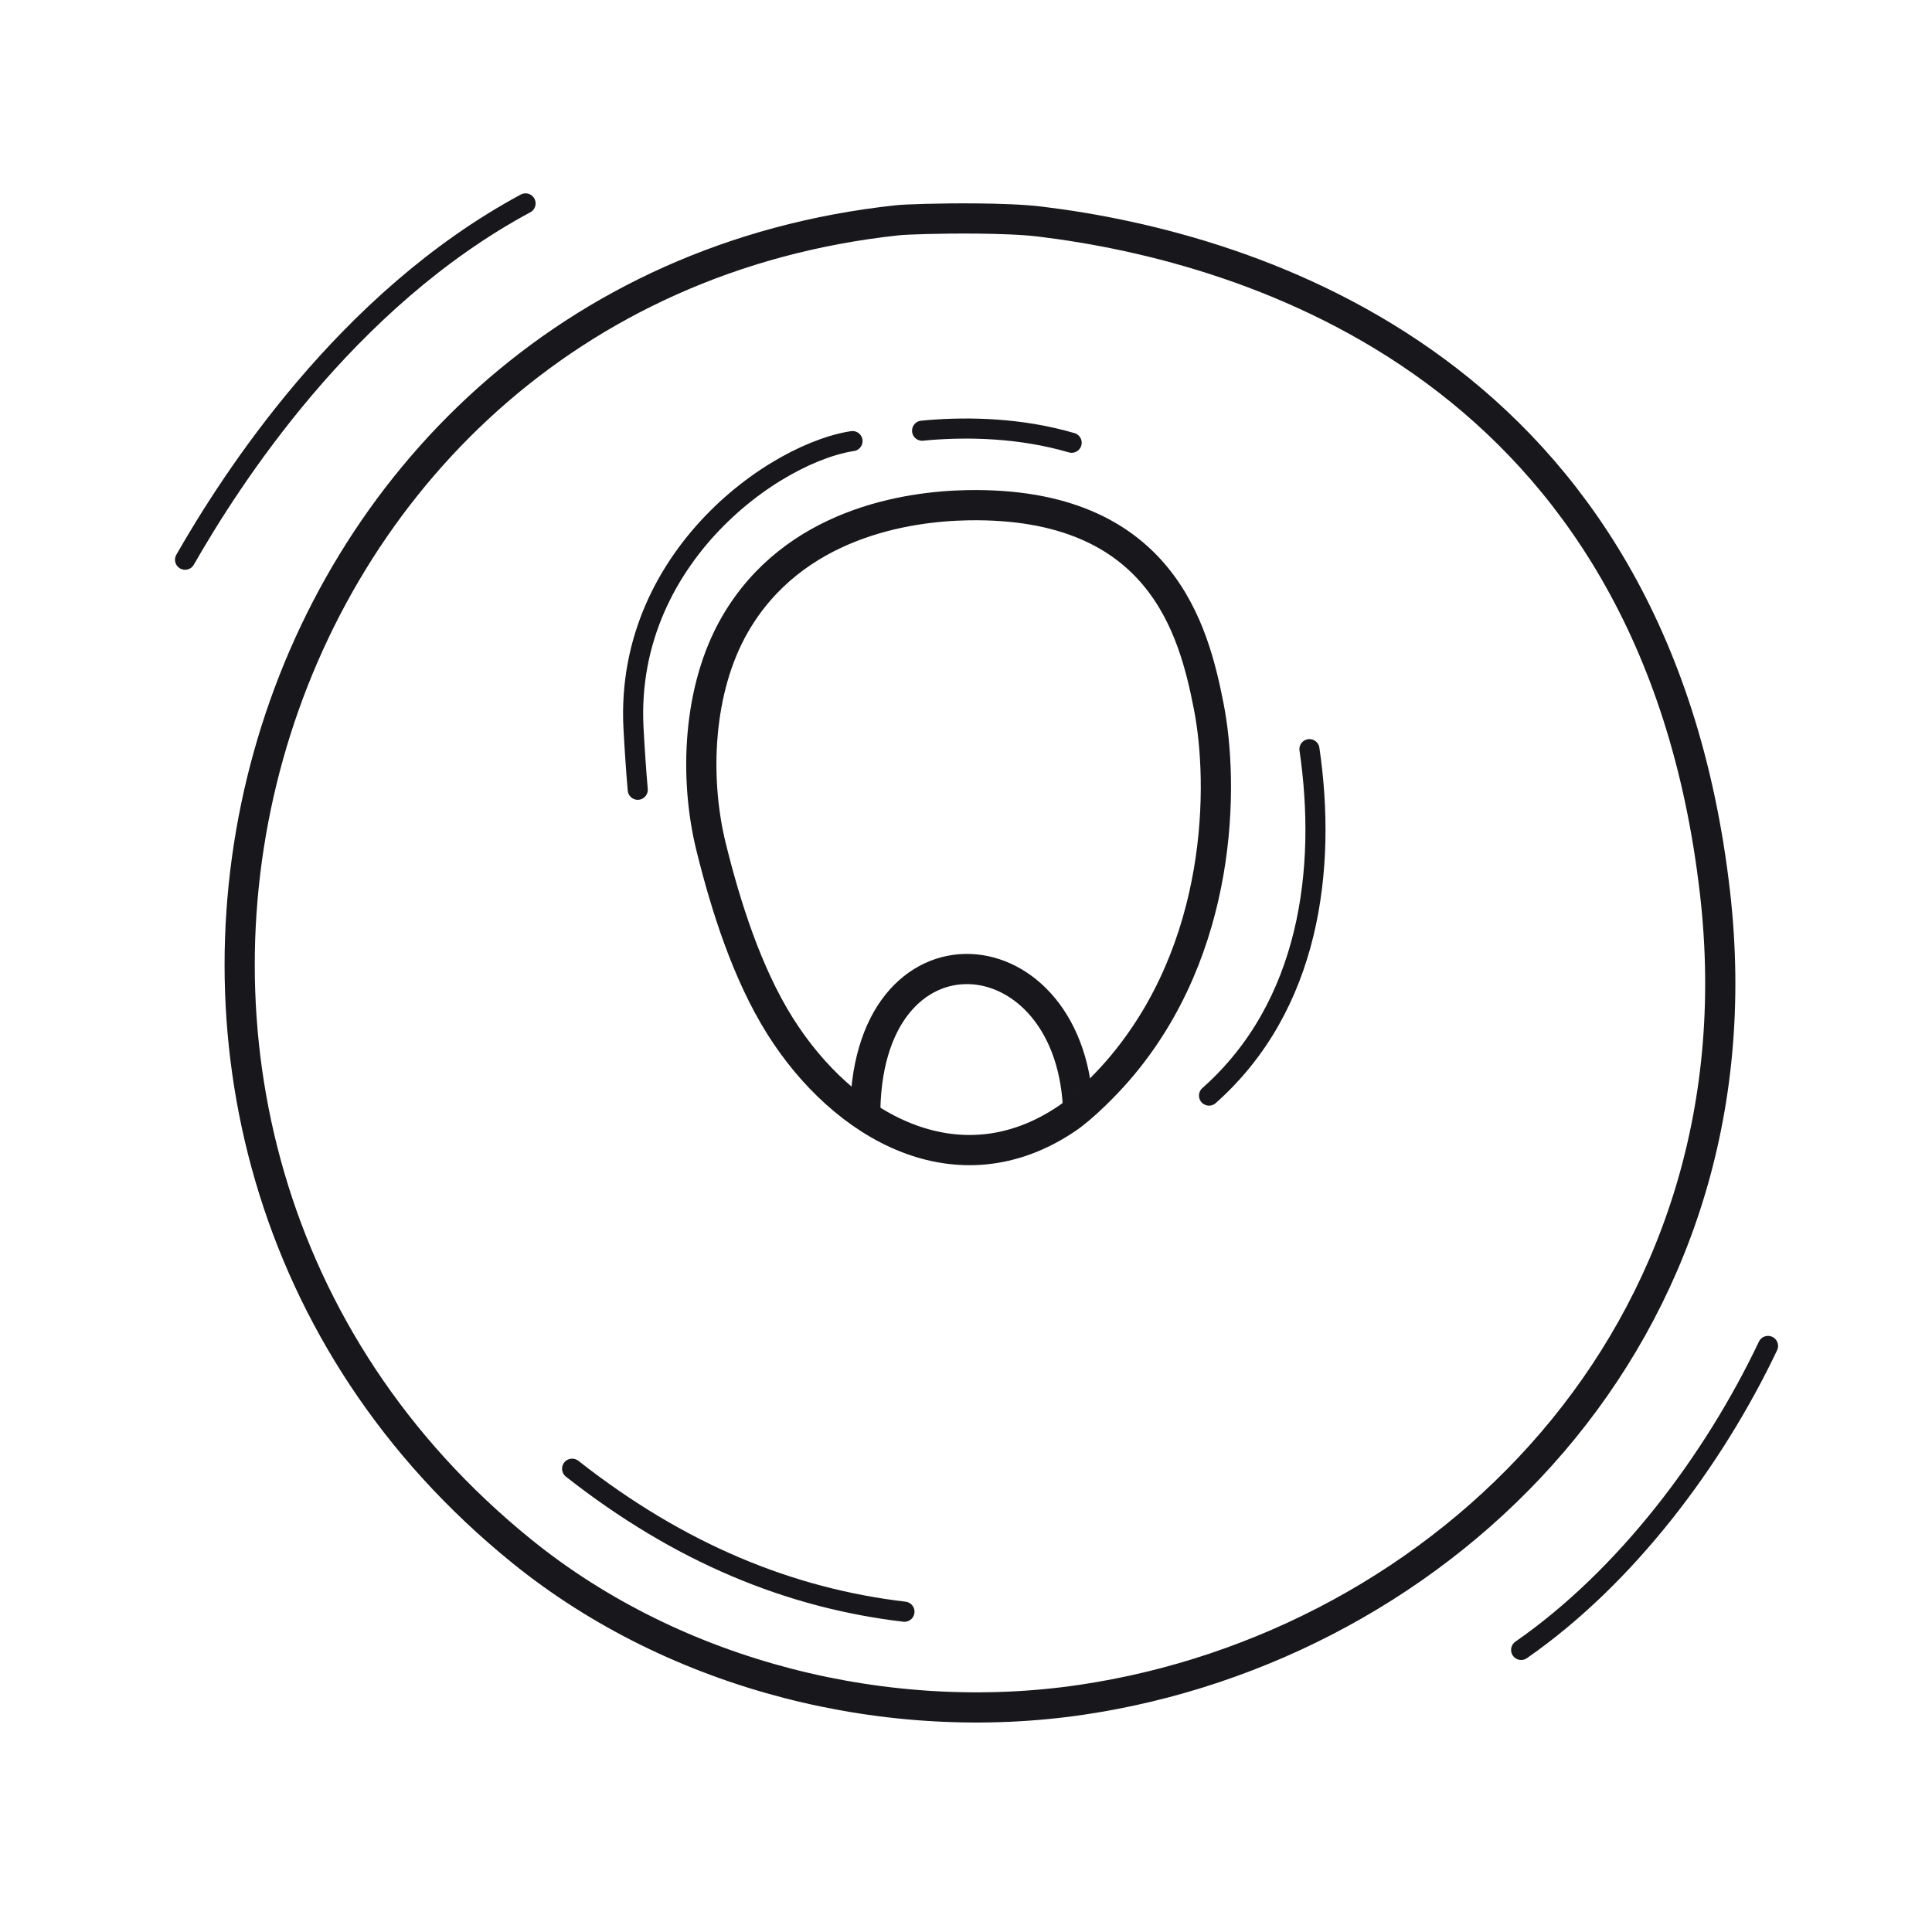 <svg xmlns="http://www.w3.org/2000/svg" width="192" height="192" style="width:100%;height:100%;transform:translate3d(0,0,0);content-visibility:visible" viewBox="0 0 192 192"><defs><clipPath id="e"><path d="M0 0h192v192H0z"/></clipPath><clipPath id="h"><path d="M0 0h192v192H0z"/></clipPath><clipPath id="f"><path d="M0 0h192v192H0z"/></clipPath><filter id="a" width="100%" height="100%" x="0%" y="0%" filterUnits="objectBoundingBox"><feComponentTransfer in="SourceGraphic"><feFuncA tableValues="1.0 0.0" type="table"/></feComponentTransfer></filter><filter id="c" width="100%" height="100%" x="0%" y="0%" filterUnits="objectBoundingBox"><feComponentTransfer in="SourceGraphic"><feFuncA tableValues="1.0 0.0" type="table"/></feComponentTransfer></filter><path id="b" style="display:none"/><path id="d" fill="red" d="M-22.234-20.18C-16.428-30.248-5.121-31.934.909-32.04c19.272-.338 22.474 12.513 23.942 19.954C26.377-4.353 26.334 12 15.86 24.113c-1.285 1.487-3.505 3.721-5.101 4.8-10.868 7.344-22.251.76-28.512-9.213-3.269-5.208-5.384-11.861-6.847-17.795-1.687-6.841-1.336-15.665 2.366-22.085" style="display:block" transform="translate(95.265 82.248)"/><mask id="i" mask-type="alpha" maskUnits="userSpaceOnUse"><g filter="url(#a)"><path fill="#fff" d="M0 0h192v192H0z" opacity="0"/><use xmlns:ns1="http://www.w3.org/1999/xlink" ns1:href="#b"/></g></mask><mask id="g" mask-type="alpha" maskUnits="userSpaceOnUse"><g filter="url(#c)"><path fill="#fff" d="M0 0h192v192H0z" opacity="0"/><use xmlns:ns2="http://www.w3.org/1999/xlink" ns2:href="#d"/></g></mask></defs><g fill="none" clip-path="url(#e)"><g stroke="#17171C" stroke-linecap="round" stroke-linejoin="round" clip-path="url(#f)" style="display:block"><path stroke-width="1.996" d="M4.773-17.239C6.514-5.364 4.831 8.29-5.206 17.19" class="primary" style="display:block" transform="translate(125.358 91.689)"/><path stroke-dasharray="45 7" stroke-dashoffset="30" stroke-width="1.996" d="M32.065-14.062c-10.25-3-20.548-.283-20.548-.283-7.505.217-23.958 10.934-22.993 28.69.235 4.321.55 8.069.998 11.416" class="primary" style="display:block" transform="translate(74.435 58.062)"/><path stroke-width="2.003" d="M17.965-.421C6.848 2.499-4.971 2.325-17.965-1.583" class="primary" style="display:block" transform="rotate(21.428 -370.459 269.922)"/><path stroke-width="2" d="M18.392 55.623c4.496-7.849 15.905-25.759 33.836-35.408m98.942 143.752c10.469-7.279 19.139-18.864 24.532-30.208" class="primary" style="display:block"/><g mask="url(#g)" style="display:block"><path stroke-width="3" d="M85.986 111.187c-.118-10.366 5.127-15.082 10.425-14.882 5.276.199 10.604 5.273 10.743 14.499 3.903 14.904 15.5 12.416 18.109 13.113 11.785 3.153 21.789 16.714 21.423 26.524-.058 1.56-21.672 19.136-50.297 19.302-26.001.151-49.093-19.029-49.093-20.412-.002-8.631 7.001-18.948 18.402-24.589 10.924-5.407 15.714-1.653 20.288-13.555" class="primary"/><path stroke-width="2.004" d="M110.281 125.89c-3.449 2.246-8.891 4.163-14.599 4.011-4.563-.122-9.377-2.371-13.687-5.274" class="primary"/></g><path stroke-width="3" d="M-.429-73.982c2.349.02 4.729.104 6.377.304 21.258 2.574 61.162 14.77 67.103 66.749 5.017 43.896-27.127 74.832-62.901 80.147-19.195 2.853-40.27-2.278-55.664-14.737C-96.862 16.927-73.806-66.772-8.187-73.807q0 0 0 0c.849-.091 4.269-.204 7.758-.175" class="primary" style="display:block" transform="translate(97.389 95.696)"/><path stroke-width="3.003" d="M-22.234-20.18C-16.428-30.248-5.121-31.934.909-32.04c19.272-.338 22.474 12.513 23.942 19.954C26.377-4.353 26.334 12 15.86 24.113c-1.285 1.487-3.505 3.721-5.101 4.8-10.868 7.344-22.251.76-28.512-9.213-3.269-5.208-5.384-11.861-6.847-17.795-1.687-6.841-1.336-15.665 2.366-22.085" class="primary" style="display:block" transform="translate(95.265 82.248)"/></g><g clip-path="url(#h)" style="display:none"><path class="primary" style="display:none"/><path class="primary" style="display:none"/><path class="primary" style="display:none"/><g style="display:none"><path class="primary"/><path class="primary"/></g><g mask="url(#i)" style="display:none"><path class="primary"/><path class="primary"/></g><path class="primary" style="display:none"/><path class="primary" style="display:none"/></g></g></svg>